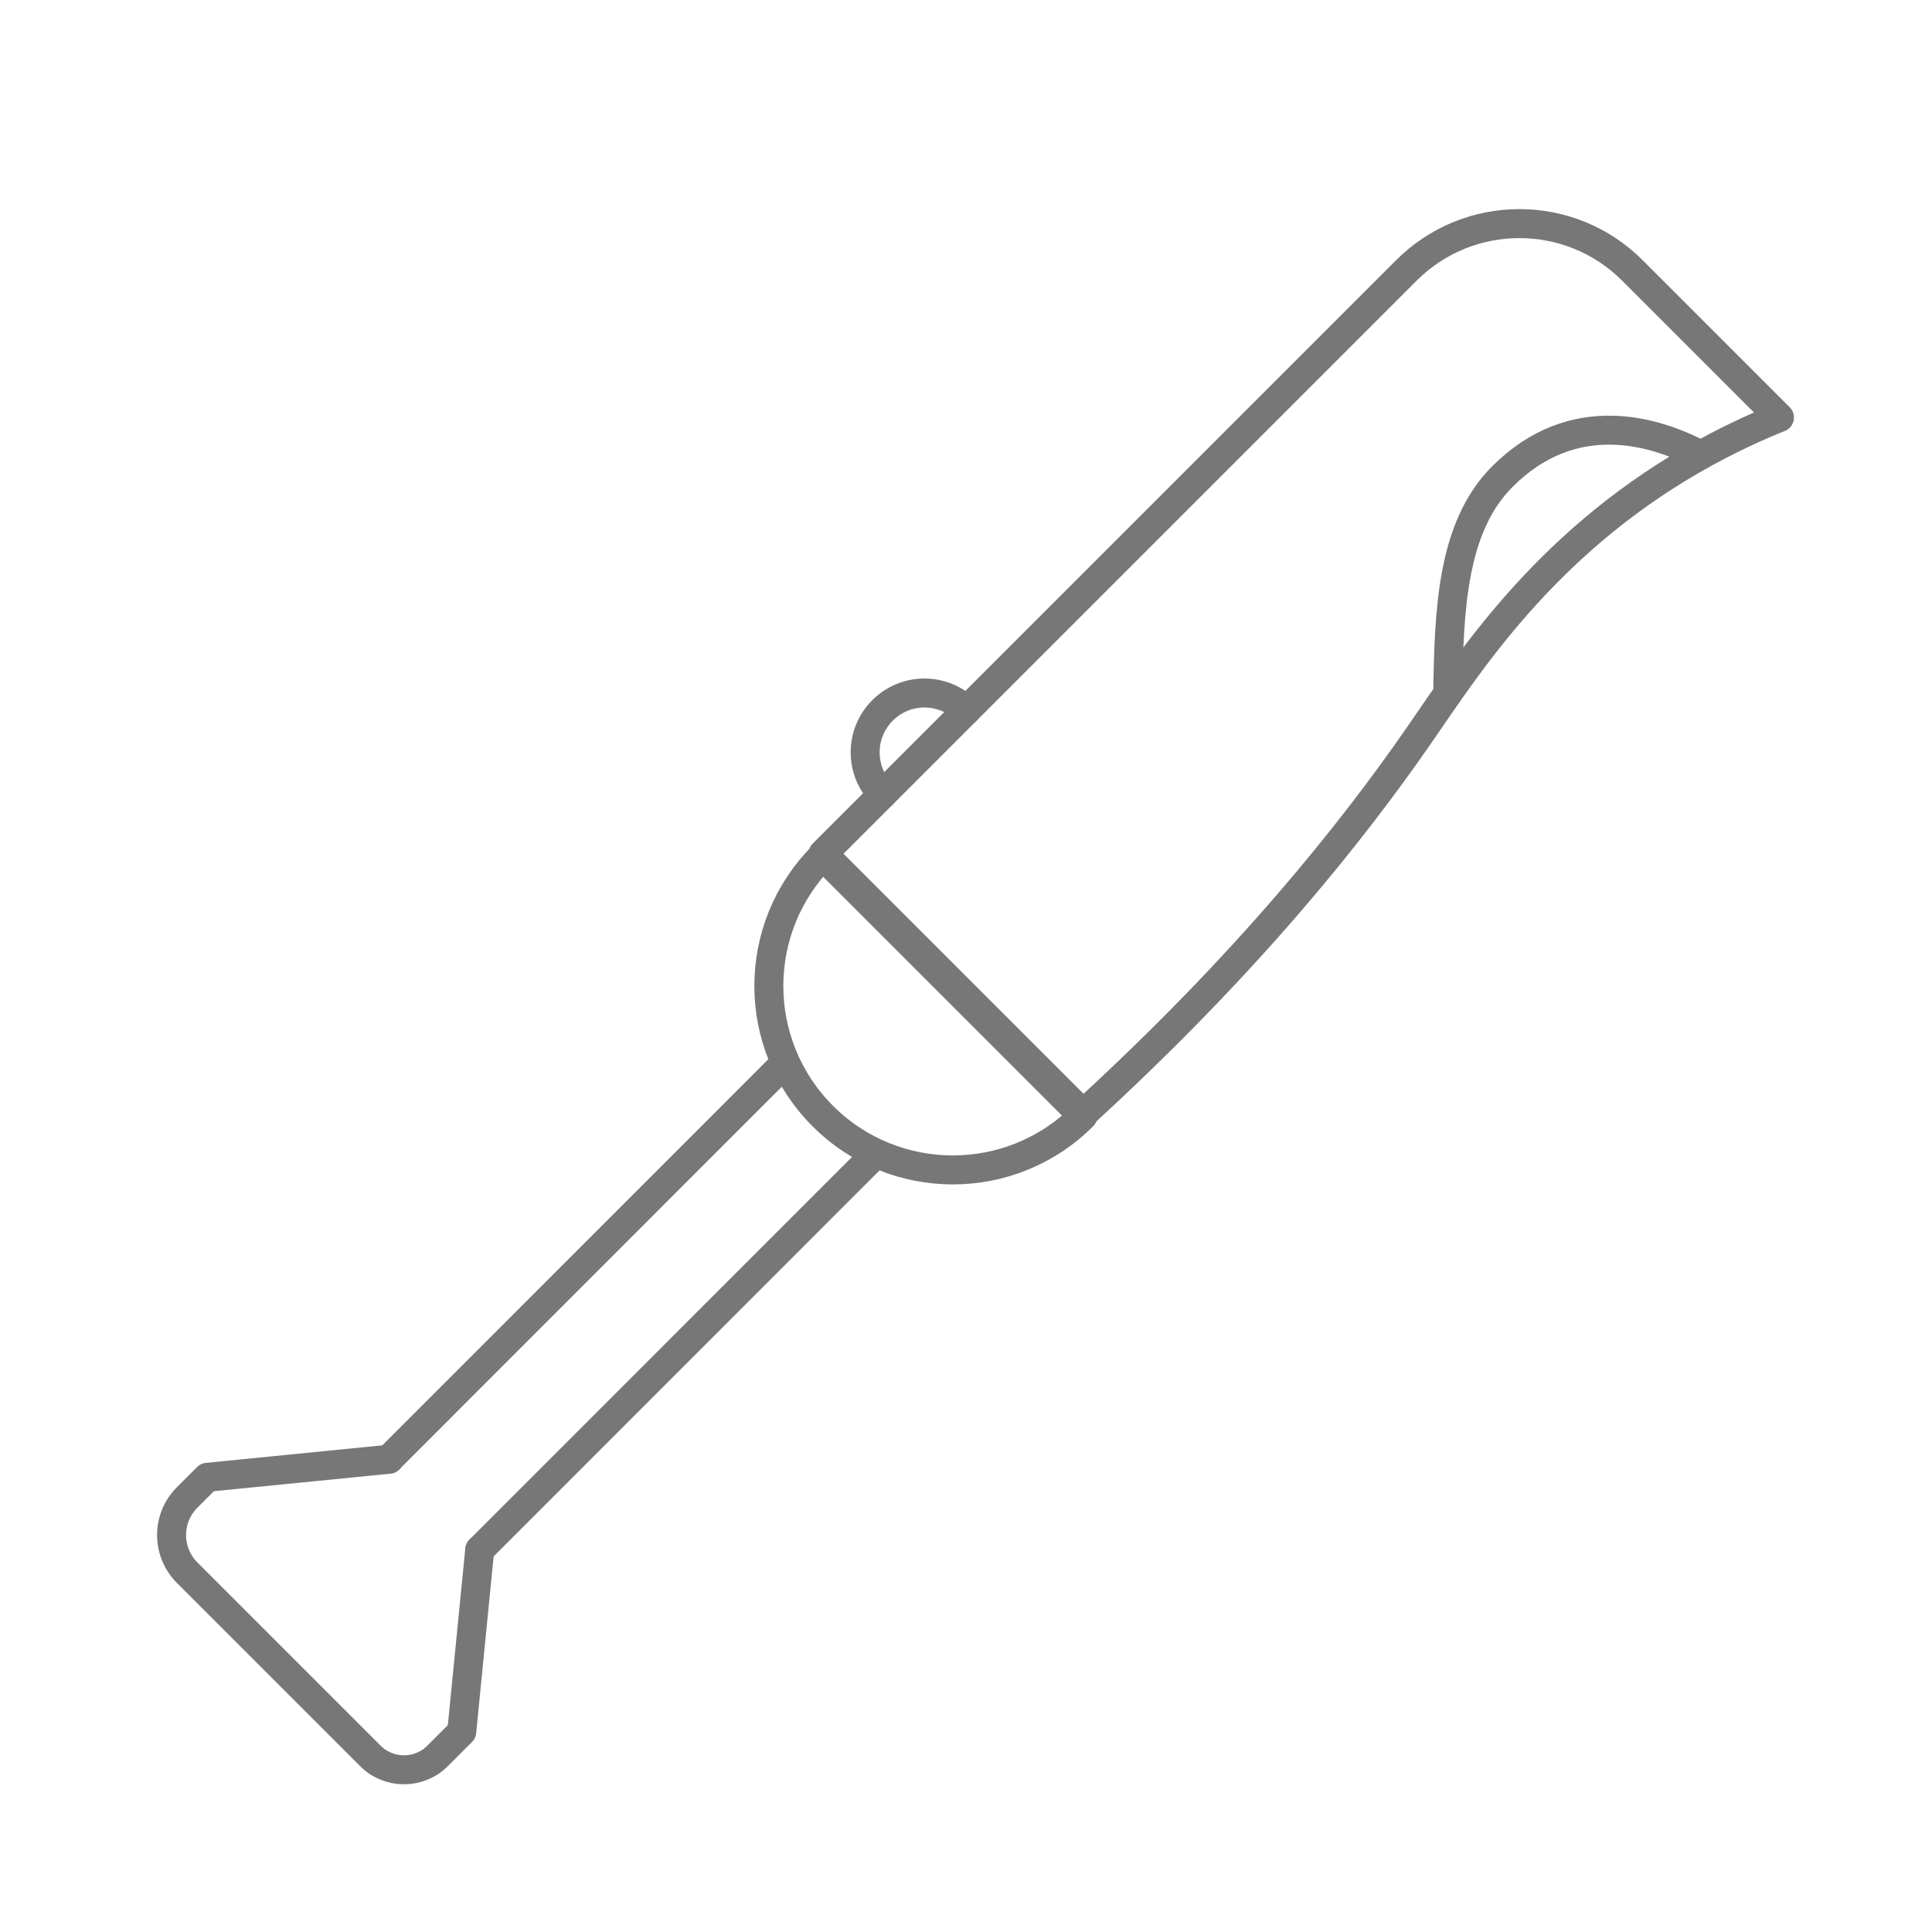 <svg xmlns="http://www.w3.org/2000/svg" id="Capa_2" data-name="Capa 2" viewBox="0 0 200 200"><defs><style>      .cls-1 {        fill: none;        stroke: #777;        stroke-linecap: round;        stroke-linejoin: round;        stroke-width: 3px;      }    </style></defs><path class="cls-1" d="M112.13,115.31l-26.93-26.93,60.38-60.38c6.47-6.47,16.95-6.47,23.41,0l15.22,15.22c-2.22.89-5.45,2.32-9.13,4.45-15.39,8.91-23.17,21.2-28.1,28.33-7,10.13-17.83,23.73-34.86,39.31Z"></path><path class="cls-1" d="M112.1,115.53c-7.44,7.44-19.49,7.44-26.93,0-7.44-7.44-7.44-19.49,0-26.93l26.93,26.93Z"></path><line class="cls-1" x1="40.27" y1="151.05" x2="80.48" y2="110.83"></line><line class="cls-1" x1="49.66" y1="160.44" x2="89.87" y2="120.22"></line><path class="cls-1" d="M49.66,160.44l-1.86,18.83-2.5,2.5c-1.92,1.92-5.04,1.92-6.96,0l-18.96-18.96c-2.16-2.16-2.16-5.65,0-7.8l2.08-2.08,18.82-1.87"></path><path class="cls-1" d="M91.36,82.22c-2.4-2.4-2.4-6.28,0-8.68s6.28-2.4,8.68,0"></path><path class="cls-1" d="M149.87,71.81c.12-8.68.44-17.26,5.65-22.47,7.38-7.38,15.88-4.7,20.53-2.23"></path></svg>